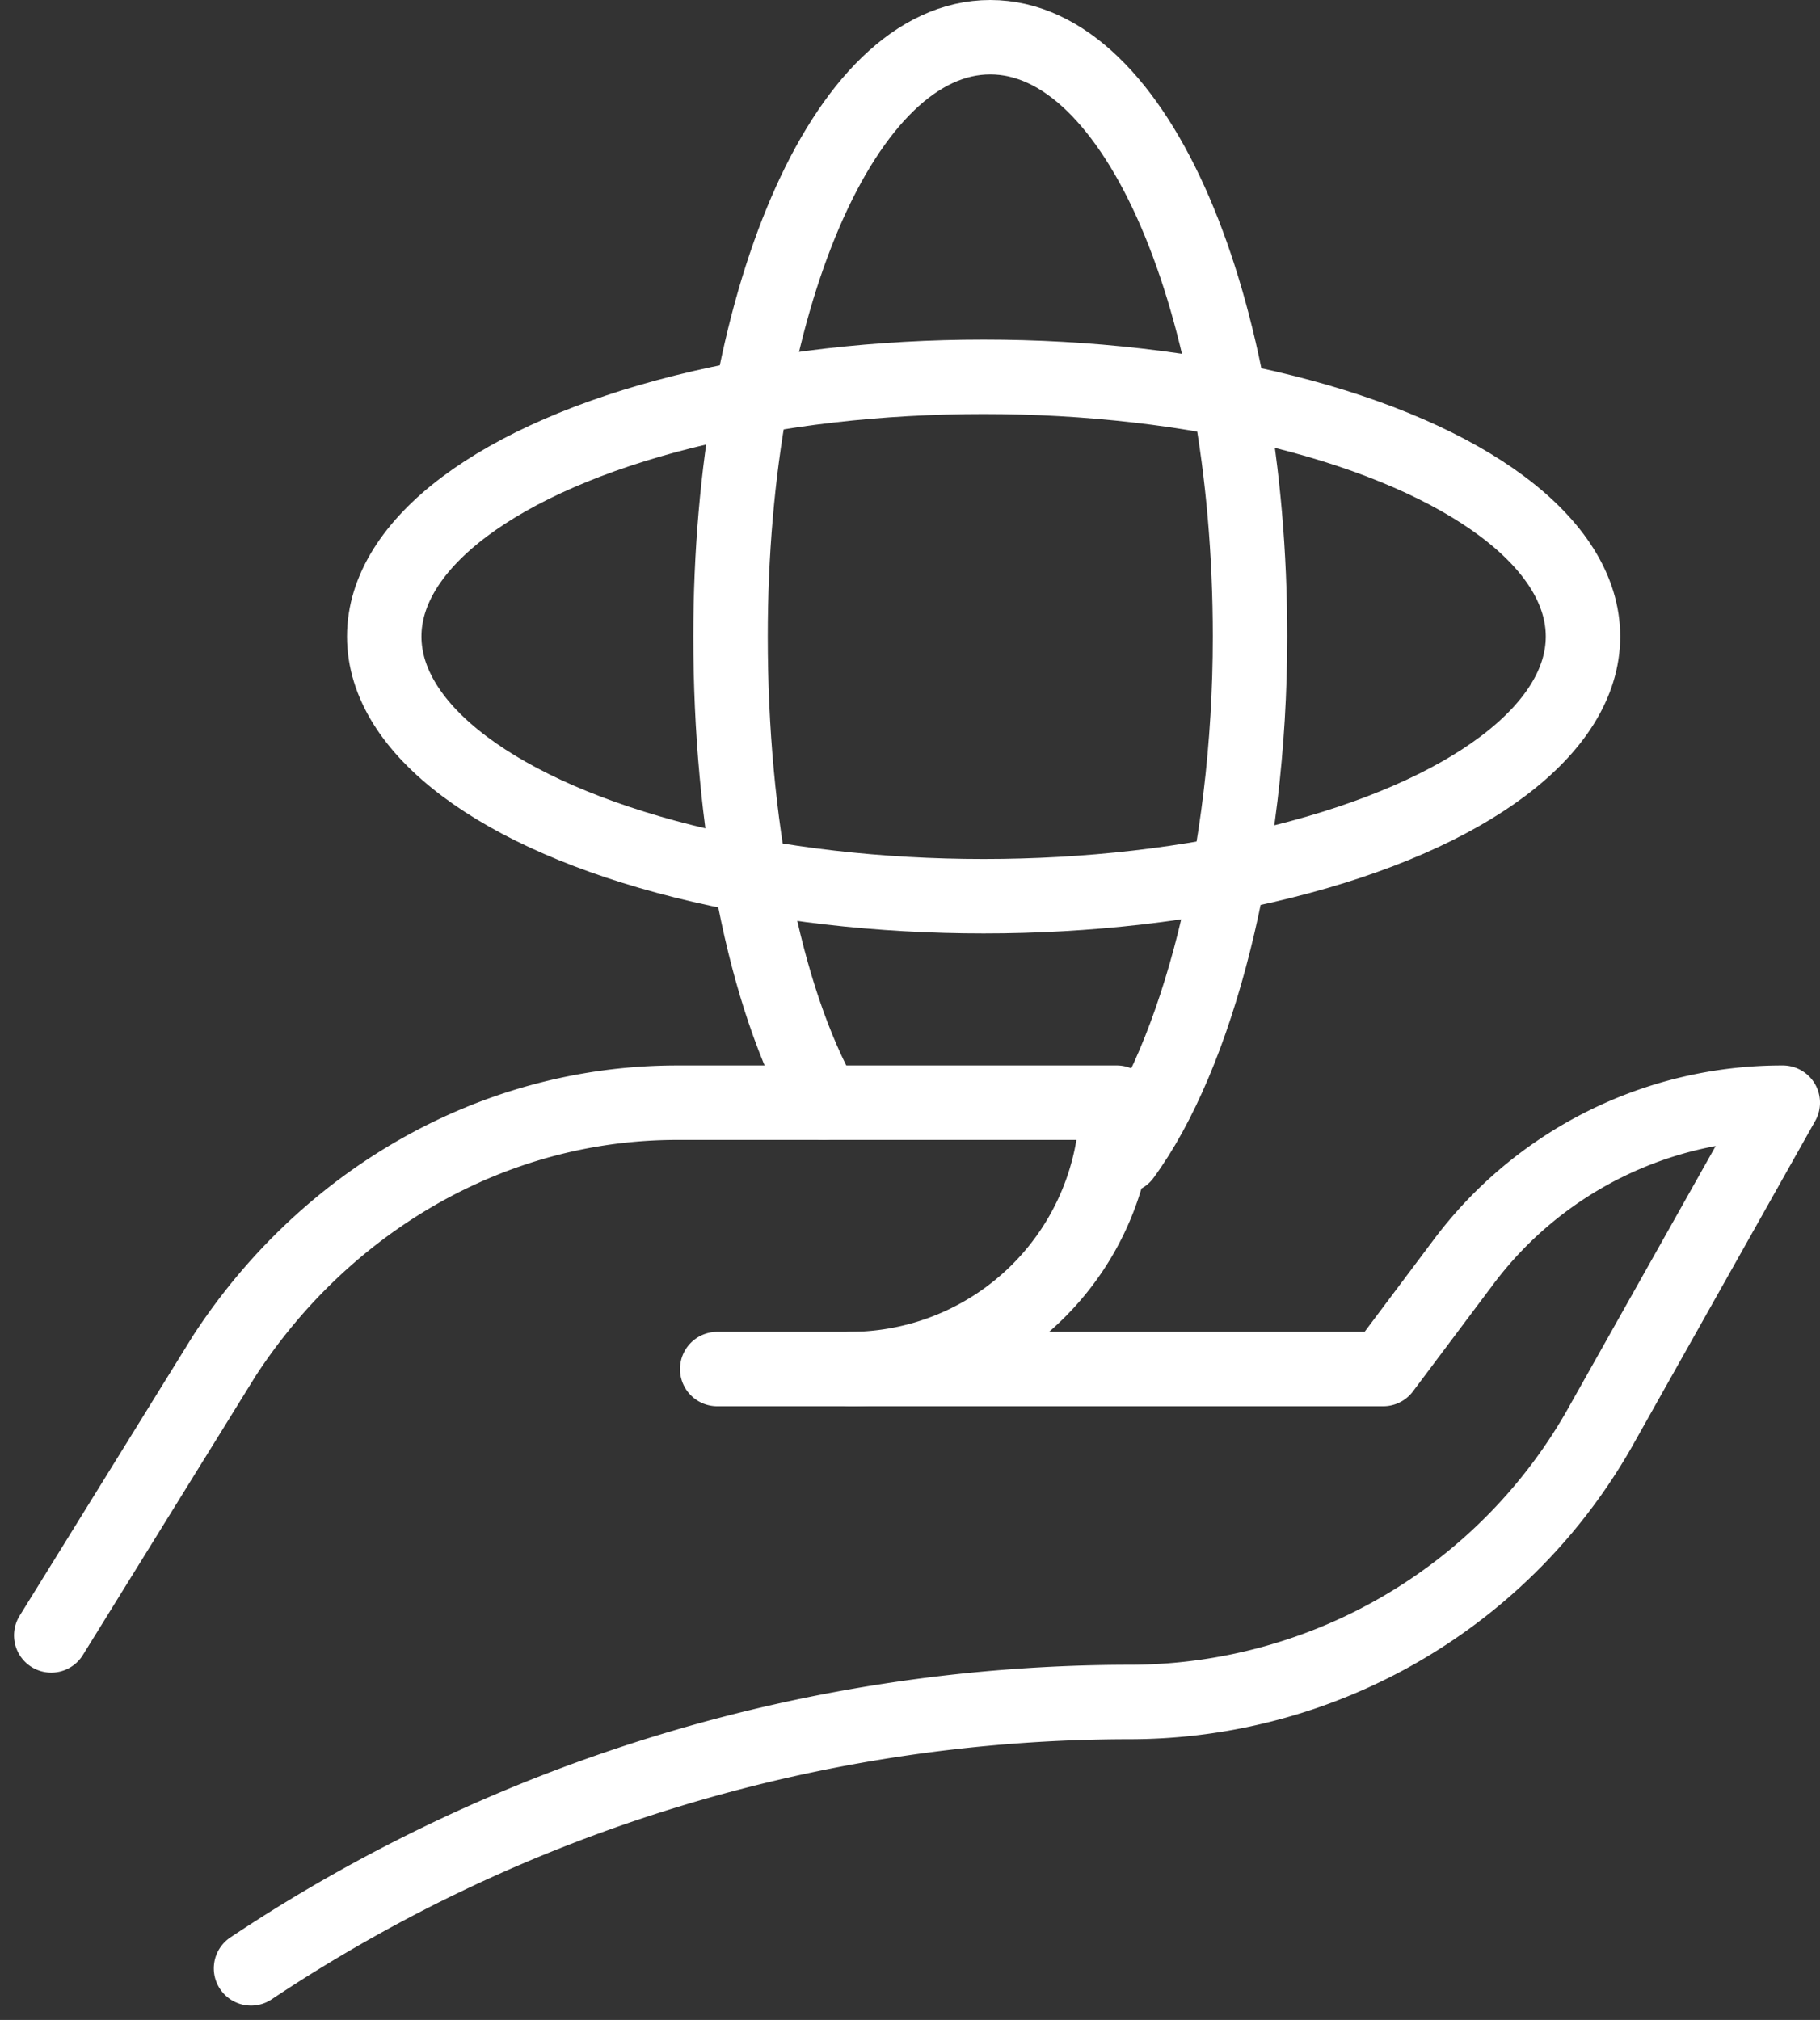 <svg xmlns="http://www.w3.org/2000/svg" width="122.251" height="135.696" viewBox="0 0 122.251 135.696"><rect x="0" y="0" width="122.251" height="135.696" fill="#333333" stroke="none"/><g transform="translate(0.442 0.5)"><path d="M3,53.787,14.631,35C21.341,24.71,32.525,18,45.05,18H74.575A17.946,17.946,0,0,1,56.681,35.894H47.734" transform="translate(0 55.575)" fill="none" stroke="#fff" stroke-linecap="round" stroke-linejoin="round" stroke-miterlimit="10" stroke-width="5"/><path d="M46.261,35.894H82.048l5.368-7.157A26.7,26.7,0,0,1,108.889,18h0L96.811,39.472A36.325,36.325,0,0,1,65.049,58.261h0A106.563,106.563,0,0,0,6,76.155H6" transform="translate(10.42 55.575)" fill="none" stroke="#fff" stroke-linecap="round" stroke-linejoin="round" stroke-miterlimit="10" stroke-width="5"/><path d="M19.463,73.575C15.437,66.417,13.2,54.786,13.2,42.261,13.2,19.894,20.8,2,30.646,2S48.093,19.894,48.093,42.261c0,14.762-3.579,28.183-8.5,34.893" transform="translate(35.429)" fill="none" stroke="#fff" stroke-linecap="round" stroke-linejoin="round" stroke-miterlimit="10" stroke-width="5"/><ellipse cx="40.261" cy="17.446" rx="40.261" ry="17.446" transform="translate(25.367 24.814)" fill="none" stroke="#fff" stroke-linecap="round" stroke-linejoin="round" stroke-miterlimit="10" stroke-width="5"/></g></svg>